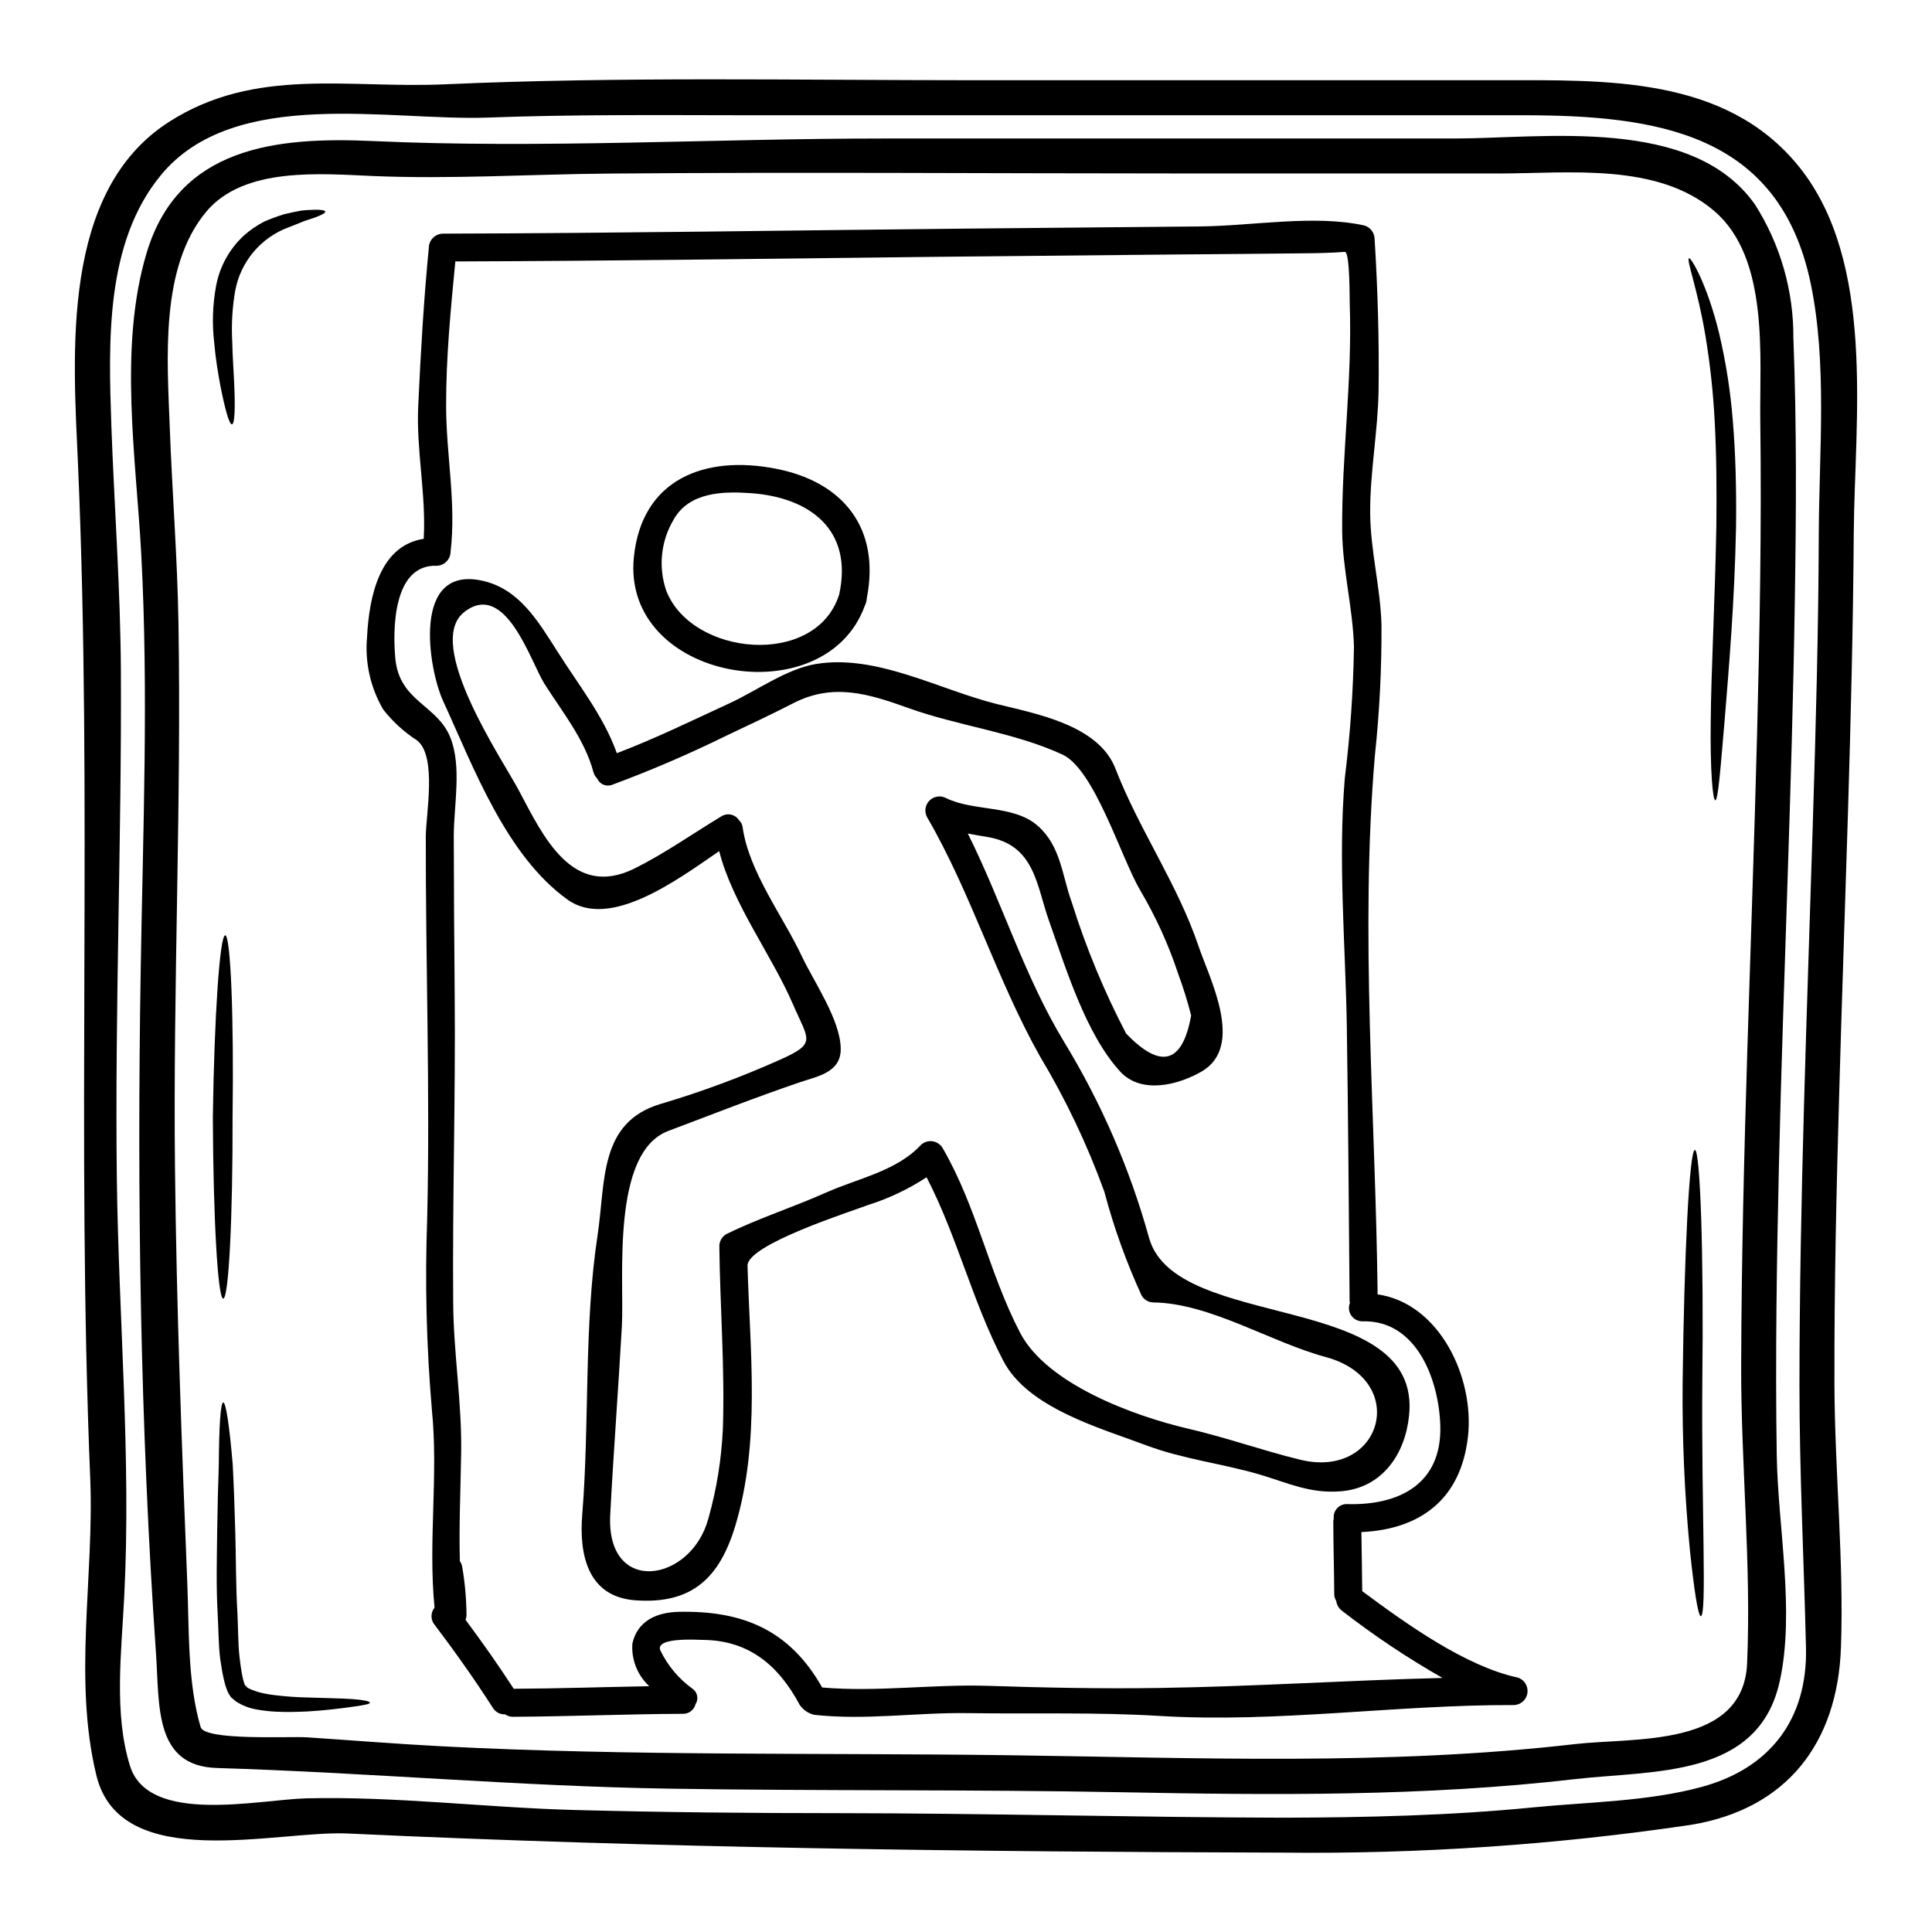 <?xml version="1.0" encoding="UTF-8"?>
<!-- Uploaded to: ICON Repo, www.svgrepo.com, Generator: ICON Repo Mixer Tools -->
<svg fill="#000000" width="800px" height="800px" version="1.1" viewBox="144 144 512 512" xmlns="http://www.w3.org/2000/svg">
 <g>
  <path d="m620.66 188.06c20.543 25.328 14.828 67.25 14.609 97.121-0.344 49.488-2.473 98.945-3.859 148.43-0.742 25.793-1.332 51.586-1.266 77.383 0.094 23.078 2.535 46.582 1.727 69.598-0.895 25.332-14.332 42.848-39.816 47.02h-0.004c-35.738 5.289-71.836 7.746-107.96 7.352-82.656-0.215-165.39-1.207-247.97-5.07-18.844-0.863-60.223 10.781-66.574-15.383-6.207-25.484-0.555-52.855-1.637-78.773-3.707-89.613 0.648-179.17-3.242-268.72-1.297-29.285-4.664-72.254 24.098-90.699 22.895-14.703 47.574-8.801 73.121-9.977 46.586-2.07 93.418-1.082 140.03-1.082h139.41c28.047 0 59.93-1.172 79.332 22.801zm5.34 97.121c0.094-21.504 2.254-44.977-2.16-66.125-8.34-39.914-40.871-44.516-76.457-44.516h-207.31c-22.238-0.031-44.477-0.215-66.723 0.617-26.066 0.977-67.254-8.32-86.68 15.219-14.832 17.938-13.906 44.309-13.164 66.293 0.789 21.746 2.41 43.402 2.531 65.18 0.215 44.734-1.605 89.43-1.078 134.2 0.461 37.07 3.859 74.391 1.945 111.43-0.707 14.145-2.777 30.828 1.574 44.574 4.945 15.598 33.984 8.863 46.676 8.527 23.664-0.586 47.625 2.473 71.297 3.09 23.262 0.617 46.523 0.836 69.785 0.836 39.293 0.031 78.559 1.109 117.85 1.203 22.043-0.062 44.141-0.555 66.074-2.719 14.613-1.453 30.523-1.543 44.797-5.438 17.977-4.879 28.109-17.793 27.648-36.949-0.555-23.199-1.73-46.367-1.73-69.598 0.031-49.43 2.012-98.82 3.523-148.22 0.801-25.852 1.527-51.738 1.602-77.598z"/>
  <path d="m619.27 233.72c0.898 23.137 0.742 46.336 0.375 69.473-0.742 49.762-3.031 99.469-4.203 149.23-0.586 25.703-0.988 51.438-0.586 77.145 0.281 18.895 4.879 41.484 0.789 59.988-5.621 25.672-33.207 23.543-54.152 25.918-39.879 4.633-79.949 4.262-120.05 3.492-40.102-0.77-80.195-0.309-120.26-0.957-39.973-0.648-79.73-4.262-119.66-5.469-16.711-0.496-15.227-16.469-16.184-30.367-4.184-60.164-5.043-120.95-4.051-181.18 0.586-36.605 2.098-73.398 0.152-109.98-1.359-25.586-6.086-54.984 1.422-80.008 8.43-28.078 34.289-30.801 59.961-29.625 44.871 2.039 90.418-0.676 135.36-0.676h151.06c24.066 0 63.203-5.996 79.793 17.422l0.004-0.004c6.777 10.625 10.328 22.988 10.223 35.59zm-9.637 105.27c0.707-27.773 1.234-55.574 0.863-83.344-0.242-16.961 2.473-43.188-12.203-55.73-15.074-12.91-38.613-9.945-56.961-9.945l-84.582-0.004c-50.508 0-101.02-0.395-151.49 0.031-20.82 0.184-41.613 1.516-62.43 0.648-13.84-0.586-34.137-2.504-44.145 9.422-12.387 14.797-10.348 39.199-9.699 57.242 0.648 17.363 2.039 34.688 2.312 52.051 0.789 48.02-1.449 96.012-0.926 144.02 0.395 36.82 1.789 73.602 3.273 110.41 0.496 12.266 0.031 26.039 3.523 37.902 1.109 3.676 23.57 2.41 28.172 2.715 11.957 0.789 23.879 1.762 35.836 2.383 50.074 2.594 100.15 1.695 150.25 2.363 50.105 0.664 100.18 2.809 150.07-2.965 15.785-1.793 44.512 0.988 45.504-21.375 1.141-26.137-1.637-52.742-1.574-78.93 0.156-55.645 2.789-111.25 4.203-166.89z"/>
  <path d="m603.2 255.34c0.742 8.715 0.988 18.32 0.867 28.391-0.395 20.109-1.969 38.18-3.027 51.219-1.113 13.035-1.73 21.129-2.473 21.129-0.68 0-1.391-8.125-1.203-21.281 0.121-13.16 1.109-31.23 1.484-51.168 0.121-9.949 0.027-19.402-0.434-27.945v-0.004c-0.391-7.574-1.207-15.125-2.441-22.613-2.133-12.762-5.16-20.297-4.356-20.637 0.496-0.281 4.816 6.918 7.969 19.895 1.785 7.57 2.992 15.262 3.613 23.016z"/>
  <path d="m593.16 448.75c1.422-0.031 2.383 27.742 1.969 61.797-0.246 33.891 1.266 61.688-0.395 61.754-0.711 0-1.789-6.856-2.938-17.949v-0.004c-1.383-14.559-2.012-29.18-1.883-43.801 0.402-34.195 1.797-61.746 3.246-61.797z"/>
  <path d="m546.21 588.57c1.734 0.543 2.824 2.258 2.578 4.059-0.242 1.805-1.75 3.168-3.566 3.231-31.23-0.121-62.773 4.789-94.004 2.875-16.898-1.02-33.672-0.492-50.602-0.738-13.684-0.215-27.309 1.969-40.934 0.434v-0.004c-1.52-0.387-2.844-1.309-3.738-2.594-5.512-10.32-13.254-17.023-25.363-17.238-1.453 0-13.066-0.836-11.582 2.781 1.961 4.059 4.91 7.562 8.574 10.188 1.293 0.949 1.617 2.738 0.742 4.078-0.395 1.527-1.789 2.582-3.367 2.535-15.043 0.062-30.027 0.711-45.07 0.789-0.719 0-1.422-0.227-2.008-0.648-1.309 0.07-2.555-0.582-3.242-1.699-4.945-7.723-10.234-15.137-15.742-22.434h-0.004c-0.789-1.301-0.68-2.961 0.281-4.141-1.73-17.484 1.047-35.031-0.711-52.484-1.449-16.883-1.859-33.84-1.238-50.773 0.789-33.703-0.434-67.469-0.371-101.16 0-5.59 3.027-21.16-2.285-25.391-3.43-2.211-6.469-4.977-8.988-8.188-3.398-5.801-4.902-12.52-4.297-19.215 0.559-10.871 3.371-24.25 15.016-26.039 0.676-11.832-2.008-23.352-1.453-35.246 0.648-13.992 1.453-27.945 2.809-41.918l0.004-0.004c0.039-2.031 1.676-3.668 3.707-3.707 45.996-0.121 91.992-0.867 137.99-1.328 20.973-0.215 41.949-0.41 62.926-0.59 13.469-0.121 30.086-3.18 43.297-0.242 1.59 0.473 2.691 1.922 2.715 3.582 0.836 13.406 1.234 26.844 1.051 40.281-0.184 10.812-2.316 21.719-2.223 32.438 0.09 9.977 2.719 19.617 2.996 29.52 0.062 11.617-0.527 23.23-1.762 34.785-3.988 46.922 0.215 95.516 0.738 142.66 16.406 2.363 25.703 22.043 23.941 37.719-1.887 16.711-12.762 24.559-28.238 25.27 0.062 5.219 0.184 10.438 0.215 15.66 11.672 8.656 27.336 19.902 41.207 22.898zm-45.195-45.965c13.68 0.371 25.051-5.25 24.684-20.637-0.312-12.109-6.18-28.176-20.578-27.805-1.203 0.031-2.34-0.547-3.019-1.539-0.68-0.992-0.809-2.262-0.344-3.371-0.047-0.109-0.078-0.223-0.098-0.34-0.211-24.309-0.371-48.59-0.738-72.902-0.371-21.809-2.363-44.113-0.523-65.895 1.434-11.527 2.238-23.125 2.41-34.742-0.281-10.289-3.027-20.422-3.121-30.676-0.152-20.047 2.719-39.941 2.008-60.172-0.059-0.898 0.094-13.777-1.297-13.777-3.402 0.246-6.519 0.344-9.977 0.371-11.285 0.125-22.578 0.23-33.891 0.312-21.066 0.215-42.148 0.422-63.234 0.617-42.875 0.465-85.754 1.109-128.63 1.234-1.23 12.699-2.469 25.547-2.441 38.242 0 12.988 2.719 25.734 1.18 38.707v-0.004c-0.027 2.035-1.672 3.68-3.707 3.707-11.551-0.395-11.648 16.926-10.934 24.562 1.078 11.457 11.055 12.203 14.562 20.91 3.121 7.785 0.93 17.98 0.93 26.195 0.027 13.996 0.109 28 0.242 42.012 0.246 27.277-0.617 54.527-0.395 81.801 0.094 13.344 2.363 26.562 2.102 39.91-0.152 9.512-0.586 18.938-0.34 28.391l0.004 0.004c0.32 0.449 0.531 0.965 0.617 1.512 0.734 4.234 1.117 8.523 1.141 12.82-0.004 0.422-0.09 0.84-0.246 1.234 4.449 5.965 8.715 12.016 12.762 18.258 11.984-0.062 23.938-0.465 35.926-0.68h-0.004c-3.129-2.883-4.773-7.031-4.481-11.277 1.301-6.023 6.461-8.309 12.234-8.43 17.145-0.395 29.52 4.914 38.062 20.047 14.641 1.266 29.438-0.926 44.141-0.434 14.957 0.496 30.309 0.789 45.227 0.559 25.02-0.371 50.016-2.039 75.035-2.656-9.277-5.285-18.164-11.219-26.598-17.766-0.867-0.633-1.434-1.594-1.574-2.656-0.352-0.555-0.535-1.195-0.523-1.852-0.031-6.422-0.246-12.852-0.246-19.305l-0.004-0.004c0.027-0.227 0.066-0.457 0.121-0.68-0.109-0.996 0.223-1.988 0.906-2.719 0.684-0.734 1.652-1.133 2.652-1.09z"/>
  <path d="m448.53 472.11c7.086 25.086 72.473 13.621 68.879 47.137-1.051 10.039-7.012 19.031-18.008 19.957-8.188 0.68-13.996-2.191-21.719-4.481-9.84-2.871-20.172-4.047-29.812-7.66-12.324-4.633-31.488-9.914-37.996-22.457-8.219-15.742-12.172-32.898-20.324-48.621-4.777 3.137-9.965 5.598-15.414 7.32-4.481 1.727-32.188 10.5-32.035 16.137 0.648 22.855 3.461 46.551-3.211 68.824-4.168 13.871-11.488 20.91-26.473 19.832-12.668-0.898-14.98-12.078-14.117-22.707 1.969-24.402 0.395-49.988 4.078-74.141 2.133-14.211 0.312-29.875 16.773-34.723l-0.004 0.004c10.824-3.211 21.422-7.144 31.727-11.766 9.672-4.328 7.352-5.16 3.273-14.609-5.531-12.883-16-26.633-19.555-40.594-10.996 7.539-28.883 20.879-40.129 12.883-16.344-11.68-24.988-35.156-33.062-52.742-3.801-8.266-8.559-36.176 10.629-31.758 9.609 2.223 14.562 10.66 19.586 18.535 5.469 8.715 12.387 17.32 15.852 27.125 10.234-3.894 19.957-8.66 29.914-13.254 7.137-3.273 14.957-9.055 22.828-10.379 16.031-2.656 32.438 6.691 47.789 10.562 10.41 2.598 27.09 5.531 31.602 17.145 6.242 16.137 16.496 30.676 21.996 46.988 2.906 8.617 12.418 26.66 0.789 33.332-6.055 3.492-15.879 6.086-21.5 0-9.113-9.883-14.426-27.461-18.844-39.848-3.367-9.422-3.734-20.234-16.34-22.336-1.855-0.309-3.543-0.586-5.223-0.926 9.086 18.164 14.984 37.934 25.586 55.324l-0.008-0.004c9.855 16.176 17.418 33.645 22.473 51.898zm40.027 58.727c21.746 5.309 29.191-21.164 6.734-27.219-14.562-3.938-30.645-14.242-45.535-14.457-1.32 0.016-2.547-0.68-3.211-1.82-4.074-8.875-7.379-18.078-9.879-27.516-4.519-12.473-10.227-24.484-17.051-35.863-11.492-20.387-18.195-43.219-29.914-63.371-0.805-1.453-0.551-3.262 0.625-4.438 1.176-1.176 2.984-1.43 4.438-0.625 7.352 3.582 17.918 1.699 24.281 7.352 6.086 5.371 6.363 12.988 8.988 20.262h0.004c3.758 11.988 8.574 23.621 14.395 34.754 9.203 9.574 14.949 7.977 17.234-4.789-0.953-3.731-2.098-7.406-3.43-11.02-2.543-7.703-5.906-15.105-10.035-22.086-5.039-8.492-12.109-32.125-20.668-36.051-12.988-5.965-27.461-7.508-40.84-12.328-10.438-3.734-19.895-6.734-30.52-1.234-5.902 3.027-11.863 5.809-17.855 8.66-9.773 4.801-19.785 9.105-30 12.895-0.762 0.32-1.617 0.324-2.383 0.012s-1.375-0.918-1.695-1.68c-0.48-0.461-0.824-1.051-0.988-1.699-2.316-8.66-8.309-16.004-13.035-23.477-3.644-5.902-10.289-27.43-21.191-18.895-10.723 8.402 10.102 39.047 14.457 47.23 6.488 12.234 14.211 28.914 30.734 20.699 8.035-4.019 15.262-9.148 22.922-13.777l0.004 0.004c0.754-0.492 1.672-0.668 2.551-0.48 0.883 0.184 1.652 0.711 2.141 1.469 0.57 0.523 0.922 1.238 0.992 2.008 1.695 11.742 10.656 23.418 15.66 34.043 3.117 6.644 10.316 16.961 10.316 24.652 0 6.148-6.117 7.168-10.781 8.746-11.613 3.938-23.445 8.586-34.91 12.91-15.273 5.758-11.645 39.305-12.305 51.691-0.93 16.684-2.223 33.336-3.09 50.016-1.141 21.594 21.531 18.012 26.039 0.898h0.004c2.156-7.68 3.43-15.574 3.801-23.543 0.555-16.184-0.742-32.344-0.93-48.531 0.008-1.312 0.715-2.527 1.855-3.18 8.559-4.231 17.668-7.106 26.371-10.996 8.367-3.738 18.777-5.715 25.145-12.594h-0.004c0.82-0.801 1.965-1.176 3.098-1.023 1.133 0.152 2.137 0.82 2.715 1.809 9.113 15.723 12.234 33.023 20.543 48.965 7.086 13.59 30.148 22.043 44.512 25.391 10.051 2.32 19.754 5.812 29.691 8.227z"/>
  <path d="m349.49 268.19c18.012 3.461 27.863 15.82 24.219 34.352v0.004c-0.008 0.336-0.059 0.668-0.156 0.988-0.082 0.344-0.207 0.672-0.367 0.988-10.582 29.223-64.594 19.922-61.199-12.914 2.102-20.602 18.738-27.062 37.504-23.418zm16.898 33.367c3.769-17.113-7.754-25.797-23.539-26.875-7.199-0.496-16.219-0.312-20.324 7.012-3.391 5.676-4.109 12.559-1.969 18.812 6.723 17.422 39.688 20.512 45.832 1.051z"/>
  <path d="m242.02 595.23c0 0.375-1.547 0.648-4.387 1.051-2.844 0.402-6.918 0.961-12.047 1.266-2.594 0.121-5.438 0.215-8.559 0.062h-0.004c-1.633-0.09-3.266-0.273-4.879-0.555-2.043-0.328-3.988-1.086-5.715-2.227l-0.957-0.832-0.062-0.031-0.031-0.031-0.242-0.246-0.004-0.035-0.156-0.246-0.309-0.461h0.004c-0.18-0.297-0.336-0.605-0.465-0.93-0.363-0.934-0.652-1.895-0.867-2.871-0.434-1.855-0.707-3.676-0.988-5.559-0.465-3.894-0.434-7.57-0.648-11.523-0.461-7.844-0.215-15.262-0.152-22.043 0.094-6.691 0.246-12.727 0.434-17.789 0.062-10.234 0.465-16.531 1.18-16.559 0.715-0.027 1.637 6.269 2.504 16.371 0.281 5.117 0.496 11.215 0.68 17.98 0.215 6.691 0.121 14.117 0.586 21.809 0.184 3.801 0.152 7.754 0.523 11.125 0.184 1.758 0.434 3.488 0.742 5.117v-0.004c0.145 0.719 0.332 1.43 0.555 2.129 0.02 0.09 0.062 0.176 0.125 0.246v0.09l0.789 0.789h-0.004c1.105 0.547 2.266 0.969 3.461 1.262 1.402 0.332 2.828 0.57 4.262 0.715 2.875 0.34 5.625 0.496 8.129 0.555 5.035 0.184 9.176 0.215 12.043 0.434 2.871 0.215 4.461 0.586 4.461 0.941z"/>
  <path d="m230.19 200.08c0.059 0.371-0.898 0.863-2.598 1.512-0.863 0.312-1.914 0.648-3.117 1.051-1.18 0.496-2.504 1.02-3.938 1.574-7.383 2.703-12.785 9.105-14.207 16.836-0.766 4.406-1.027 8.879-0.789 13.344 0.09 4.231 0.395 8.094 0.523 11.34 0.312 6.547 0.121 10.629-0.586 10.719-0.707 0.09-1.824-3.859-3.09-10.289-0.586-3.211-1.266-7.086-1.637-11.488-0.559-4.879-0.402-9.812 0.465-14.645 0.898-5.156 3.445-9.883 7.258-13.469 1.66-1.512 3.512-2.801 5.512-3.828 1.73-0.762 3.504-1.418 5.312-1.969 1.668-0.395 3.184-0.707 4.512-0.957 1.328-0.152 2.473-0.184 3.43-0.215 1.867-0.043 2.887 0.109 2.949 0.484z"/>
  <path d="m203.69 391.86c1.422 0.059 2.312 21.621 1.945 48.156 0.062 26.566-1.02 48.129-2.473 48.129s-2.656-21.562-2.754-48.129c0.375-26.629 1.828-48.156 3.281-48.156z"/>
 </g>
</svg>